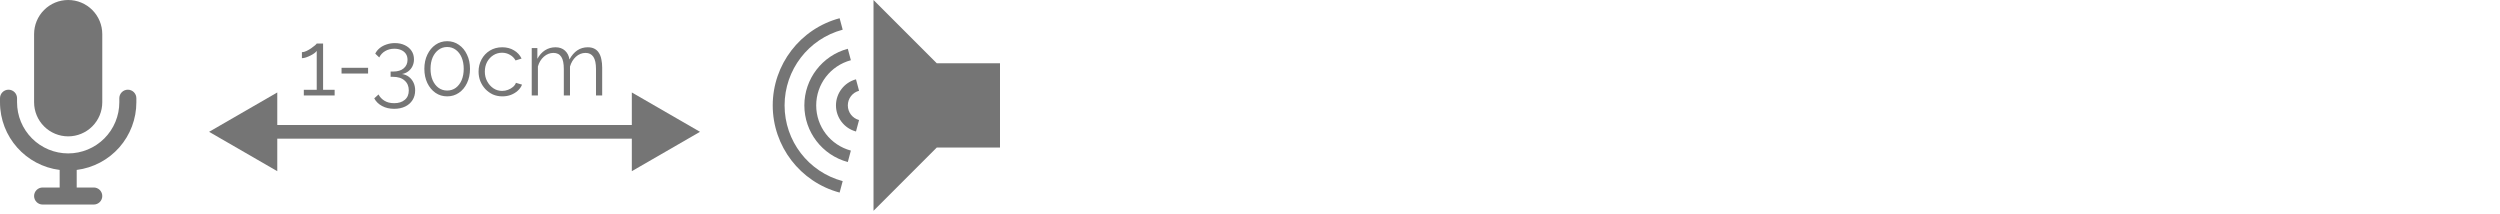 <svg viewBox="0 0 550 47" fill="none" xmlns="http://www.w3.org/2000/svg">
<path d="M7.5 7.5C7.5 5.511 8.29 3.603 9.697 2.197C11.103 0.79 13.011 0 15 0C16.989 0 18.897 0.79 20.303 2.197C21.71 3.603 22.5 5.511 22.5 7.5V22.5C22.5 24.489 21.71 26.397 20.303 27.803C18.897 29.21 16.989 30 15 30C13.011 30 11.103 29.21 9.697 27.803C8.29 26.397 7.5 24.489 7.5 22.5V7.5Z" fill="#757575"/>
<path d="M3.75 21.608C3.75 21.11 3.552 20.633 3.201 20.282C2.849 19.93 2.372 19.733 1.875 19.733C1.378 19.733 0.901 19.93 0.549 20.282C0.198 20.633 0 21.11 0 21.608V22.5C0 30.15 5.725 36.462 13.125 37.385V41.25H9.375C8.878 41.25 8.401 41.447 8.049 41.799C7.698 42.151 7.5 42.628 7.5 43.125C7.5 43.622 7.698 44.099 8.049 44.451C8.401 44.802 8.878 45 9.375 45H20.625C21.122 45 21.599 44.802 21.951 44.451C22.302 44.099 22.5 43.622 22.5 43.125C22.5 42.628 22.302 42.151 21.951 41.799C21.599 41.447 21.122 41.25 20.625 41.25H16.875V37.385C20.5 36.928 23.834 35.164 26.251 32.423C28.668 29.683 30.001 26.154 30 22.5V21.608C30 21.11 29.802 20.633 29.451 20.282C29.099 19.93 28.622 19.733 28.125 19.733C27.628 19.733 27.151 19.93 26.799 20.282C26.448 20.633 26.25 21.11 26.25 21.608V22.5C26.25 25.484 25.065 28.345 22.955 30.455C20.845 32.565 17.984 33.75 15 33.75C12.016 33.75 9.155 32.565 7.045 30.455C4.935 28.345 3.75 25.484 3.75 22.5V21.608Z" fill="#757575"/>
<path d="M73.62 19.76V21H66.84V19.76H69.68V11.2C69.573 11.36 69.393 11.533 69.14 11.72C68.887 11.907 68.593 12.08 68.26 12.24C67.94 12.4 67.62 12.533 67.3 12.64C66.98 12.747 66.687 12.8 66.42 12.8V11.48C66.727 11.48 67.06 11.393 67.42 11.22C67.78 11.047 68.127 10.847 68.46 10.62C68.793 10.393 69.073 10.18 69.3 9.98C69.527 9.78 69.653 9.647 69.68 9.58H71.08V19.76H73.62ZM75.14 16.18V14.92H80.98V16.18H75.14ZM88.434 16.28C89.034 16.373 89.548 16.587 89.974 16.92C90.401 17.253 90.734 17.673 90.974 18.18C91.214 18.687 91.334 19.26 91.334 19.9C91.334 20.7 91.141 21.407 90.754 22.02C90.368 22.633 89.828 23.107 89.134 23.44C88.441 23.773 87.634 23.94 86.714 23.94C85.701 23.94 84.814 23.733 84.054 23.32C83.294 22.92 82.721 22.36 82.334 21.64L83.274 20.78C83.568 21.353 84.001 21.813 84.574 22.16C85.148 22.52 85.861 22.7 86.714 22.7C87.701 22.7 88.481 22.453 89.054 21.96C89.641 21.48 89.934 20.787 89.934 19.88C89.934 18.973 89.628 18.253 89.014 17.72C88.414 17.173 87.554 16.9 86.434 16.9H85.934V15.74H86.474C87.501 15.74 88.288 15.5 88.834 15.02C89.381 14.54 89.654 13.927 89.654 13.18C89.654 12.633 89.528 12.18 89.274 11.82C89.021 11.46 88.674 11.187 88.234 11C87.808 10.813 87.314 10.72 86.754 10.72C85.994 10.72 85.321 10.893 84.734 11.24C84.161 11.573 83.728 12.04 83.434 12.64L82.554 11.8C82.781 11.333 83.108 10.927 83.534 10.58C83.961 10.233 84.461 9.967 85.034 9.78C85.608 9.58 86.221 9.48 86.874 9.48C87.701 9.48 88.428 9.633 89.054 9.94C89.681 10.233 90.174 10.647 90.534 11.18C90.894 11.713 91.074 12.34 91.074 13.06C91.074 13.593 90.968 14.087 90.754 14.54C90.541 14.993 90.234 15.373 89.834 15.68C89.448 15.987 88.981 16.187 88.434 16.28ZM103.398 15.14C103.398 16.313 103.178 17.36 102.738 18.28C102.311 19.187 101.718 19.9 100.958 20.42C100.198 20.94 99.338 21.2 98.378 21.2C97.418 21.2 96.558 20.94 95.798 20.42C95.051 19.9 94.458 19.187 94.018 18.28C93.578 17.36 93.358 16.313 93.358 15.14C93.358 13.967 93.578 12.927 94.018 12.02C94.458 11.1 95.051 10.38 95.798 9.86C96.558 9.327 97.418 9.06 98.378 9.06C99.338 9.06 100.198 9.327 100.958 9.86C101.718 10.38 102.311 11.1 102.738 12.02C103.178 12.927 103.398 13.967 103.398 15.14ZM102.018 15.14C102.018 14.193 101.864 13.36 101.558 12.64C101.251 11.92 100.824 11.36 100.278 10.96C99.731 10.547 99.098 10.34 98.378 10.34C97.658 10.34 97.025 10.547 96.478 10.96C95.931 11.36 95.498 11.92 95.178 12.64C94.871 13.36 94.718 14.193 94.718 15.14C94.718 16.087 94.871 16.92 95.178 17.64C95.498 18.36 95.931 18.92 96.478 19.32C97.025 19.72 97.658 19.92 98.378 19.92C99.098 19.92 99.731 19.72 100.278 19.32C100.824 18.907 101.251 18.347 101.558 17.64C101.864 16.92 102.018 16.087 102.018 15.14ZM110.524 21.2C109.764 21.2 109.064 21.06 108.424 20.78C107.797 20.487 107.244 20.087 106.764 19.58C106.297 19.073 105.931 18.493 105.664 17.84C105.411 17.187 105.284 16.493 105.284 15.76C105.284 14.773 105.504 13.873 105.944 13.06C106.384 12.247 106.997 11.6 107.784 11.12C108.571 10.64 109.477 10.4 110.504 10.4C111.477 10.4 112.337 10.627 113.084 11.08C113.831 11.52 114.384 12.12 114.744 12.88L113.424 13.3C113.131 12.767 112.717 12.353 112.184 12.06C111.664 11.753 111.084 11.6 110.444 11.6C109.751 11.6 109.117 11.78 108.544 12.14C107.971 12.5 107.511 12.993 107.164 13.62C106.831 14.247 106.664 14.96 106.664 15.76C106.664 16.547 106.837 17.26 107.184 17.9C107.531 18.54 107.991 19.053 108.564 19.44C109.137 19.813 109.771 20 110.464 20C110.917 20 111.351 19.92 111.764 19.76C112.191 19.6 112.557 19.387 112.864 19.12C113.184 18.84 113.397 18.54 113.504 18.22L114.844 18.62C114.657 19.113 114.344 19.56 113.904 19.96C113.477 20.347 112.971 20.653 112.384 20.88C111.811 21.093 111.191 21.2 110.524 21.2ZM132.48 21H131.12V15.18C131.12 13.967 130.927 13.073 130.54 12.5C130.154 11.927 129.58 11.64 128.82 11.64C128.034 11.64 127.327 11.92 126.7 12.48C126.087 13.04 125.654 13.76 125.4 14.64V21H124.04V15.18C124.04 13.953 123.854 13.06 123.48 12.5C123.107 11.927 122.534 11.64 121.76 11.64C120.987 11.64 120.287 11.913 119.66 12.46C119.034 13.007 118.594 13.727 118.34 14.62V21H116.98V10.58H118.22V12.94C118.66 12.127 119.22 11.5 119.9 11.06C120.594 10.62 121.36 10.4 122.2 10.4C123.067 10.4 123.767 10.647 124.3 11.14C124.834 11.633 125.16 12.28 125.28 13.08C125.76 12.2 126.334 11.533 127 11.08C127.68 10.627 128.447 10.4 129.3 10.4C129.887 10.4 130.38 10.507 130.78 10.72C131.194 10.933 131.52 11.24 131.76 11.64C132.014 12.027 132.194 12.5 132.3 13.06C132.42 13.607 132.48 14.22 132.48 14.9V21Z" fill="#757575"/>
<path d="M46 29L61 37.66L61 20.34L46 29ZM154 29L139 20.34L139 37.66L154 29ZM59.5 30.5L140.5 30.5L140.5 27.5L59.5 27.5L59.5 30.5Z" fill="#757575"/>
<path d="M192.174 46.377L206.087 32.464L220 32.464L220 13.913L206.087 13.913L192.174 2.04555e-05L192.174 46.377ZM184.716 42.367L185.391 39.847C177.846 37.825 172.609 31.001 172.609 23.188C172.609 15.376 177.846 8.552 185.391 6.53L184.716 4.01C176.042 6.334 170 14.208 170 23.188C170 32.169 176.042 40.043 184.716 42.367ZM186.517 35.647L187.192 33.128C182.687 31.921 179.565 27.852 179.565 23.188C179.565 18.525 182.687 14.456 187.192 13.249L186.517 10.729C180.884 12.239 176.957 17.357 176.957 23.188C176.957 29.02 180.884 34.138 186.517 35.647ZM188.317 28.928L188.992 26.408C187.529 26.016 186.522 24.703 186.522 23.188C186.522 21.674 187.529 20.361 188.992 19.969L188.317 17.449C185.725 18.143 183.913 20.505 183.913 23.188C183.913 25.872 185.725 28.234 188.317 28.928Z" fill="#757575"/>
</svg>
